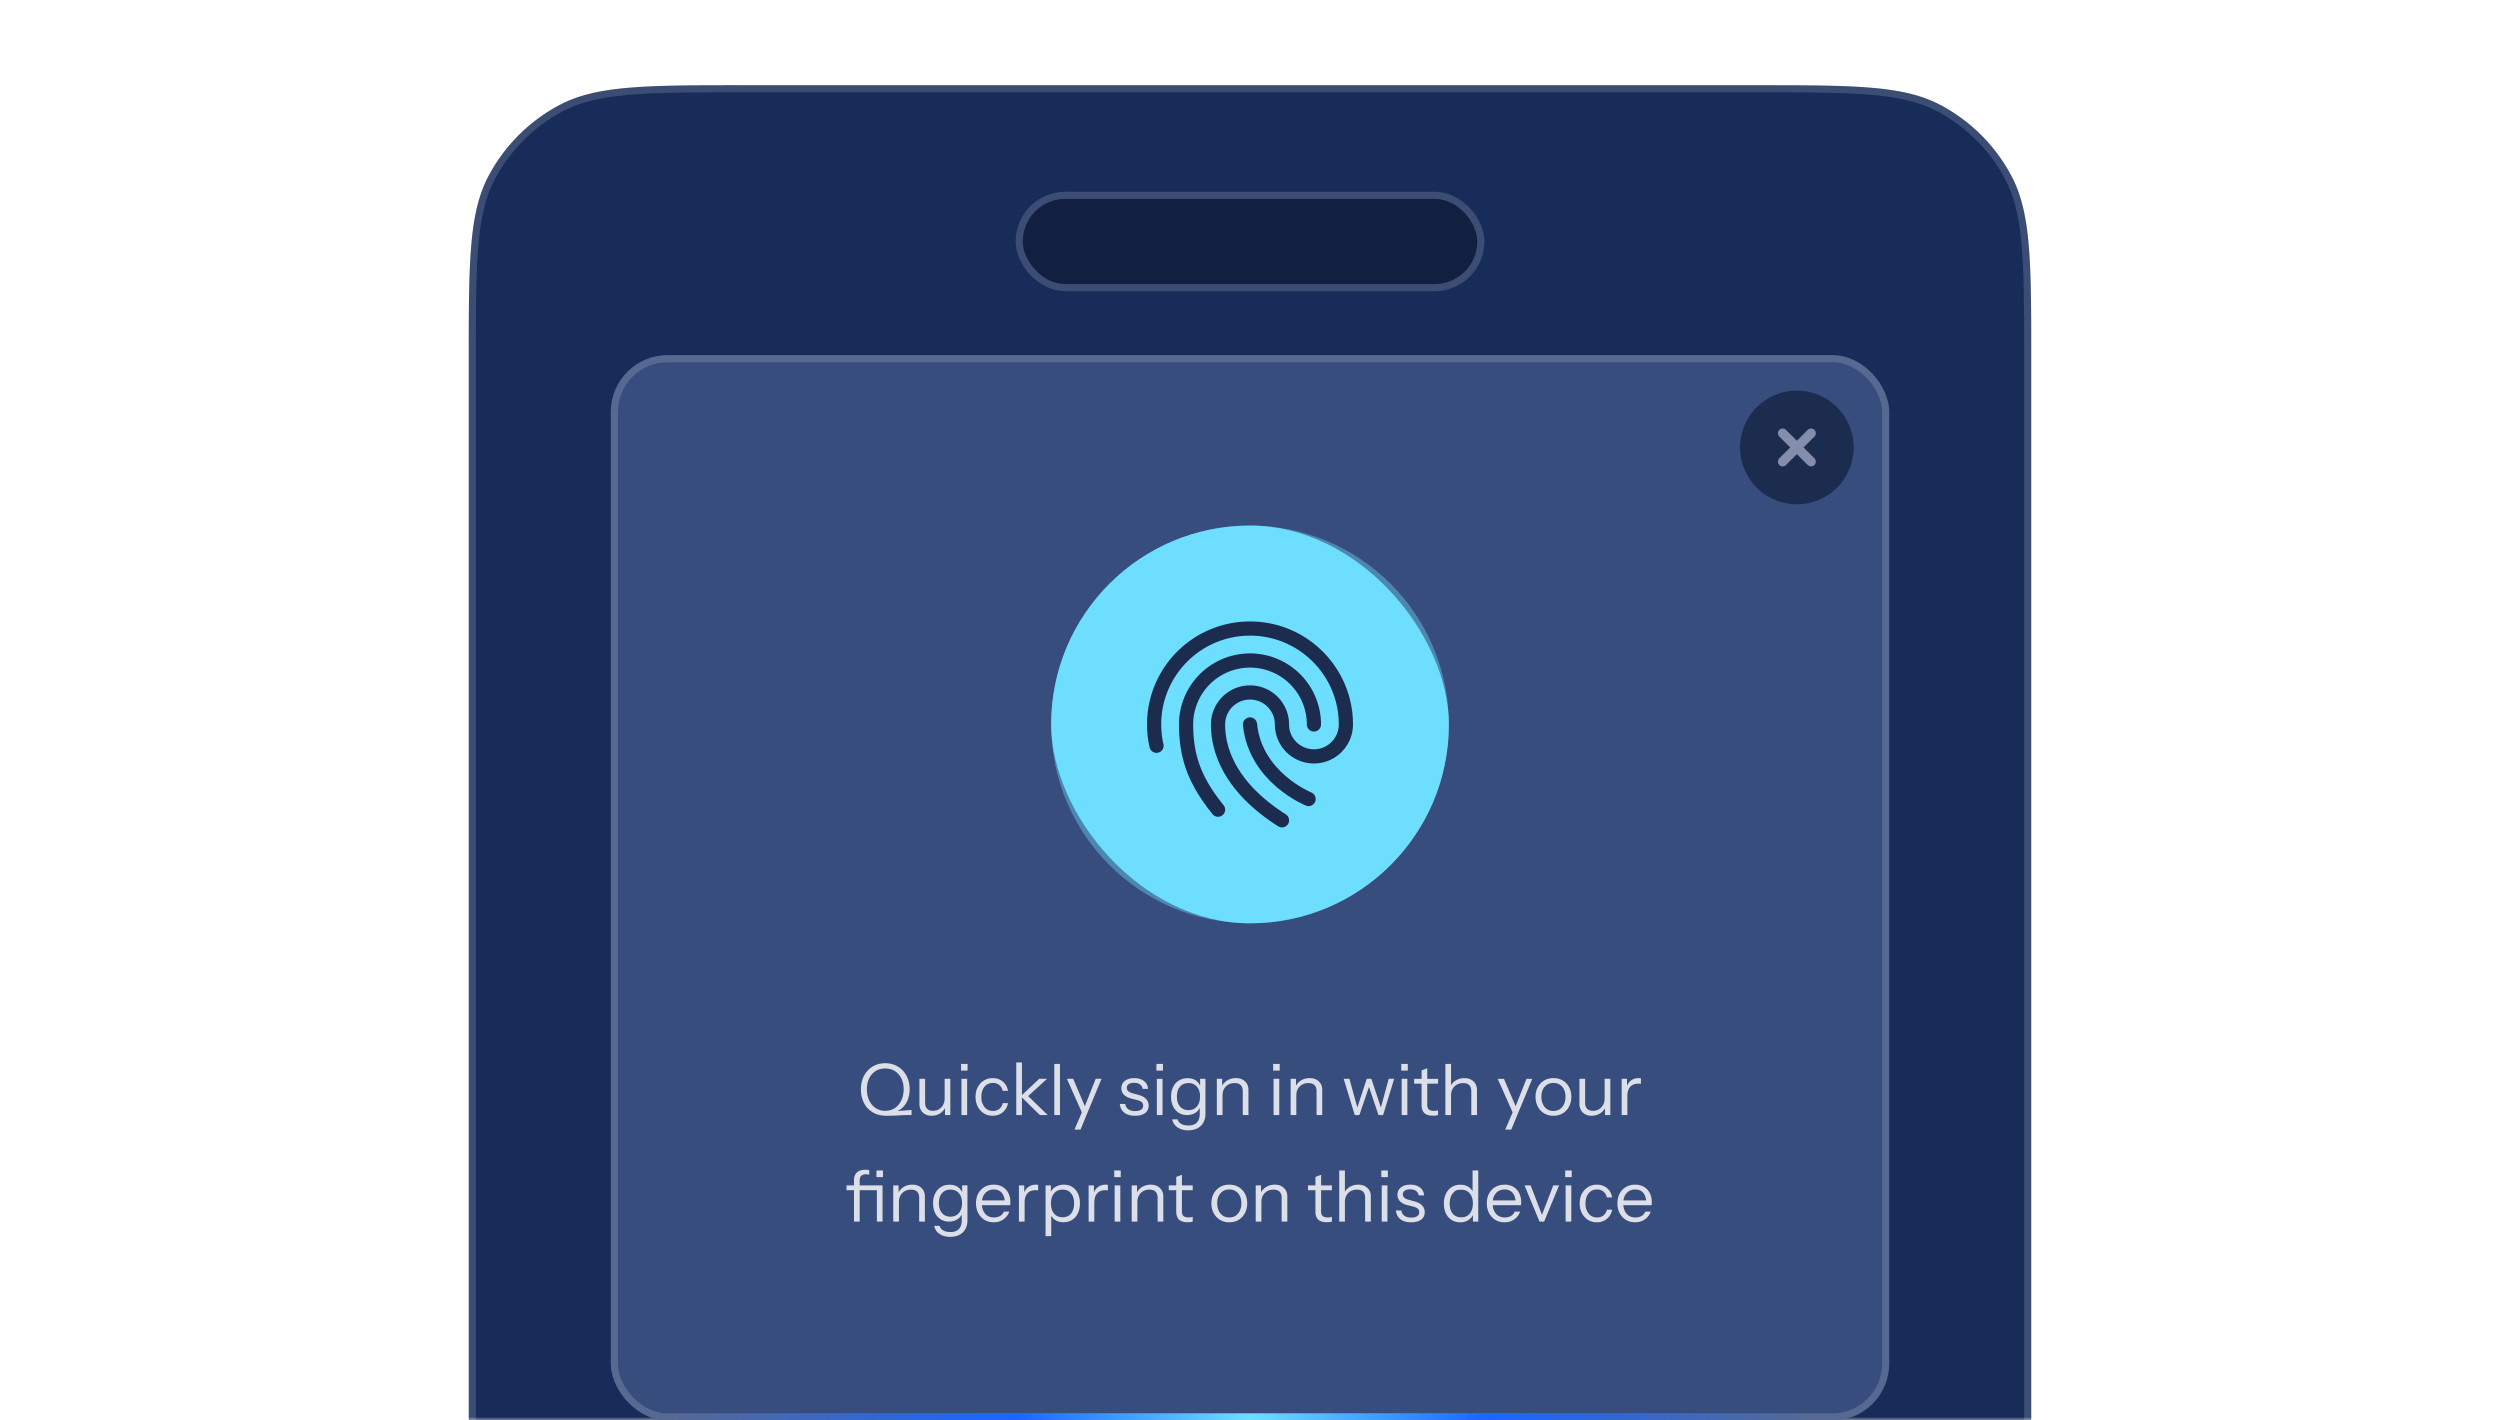 <svg xmlns="http://www.w3.org/2000/svg" xmlns:xlink="http://www.w3.org/1999/xlink" fill="none" viewBox="0 0 352 200">
  <g clip-path="url(#a)">
    <mask id="c" width="352" height="200" x="0" y="0" maskUnits="userSpaceOnUse" style="mask-type:luminance">
      <path fill="url(#b)" d="M0 0h352v200H0z"/>
    </mask>
    <g mask="url(#c)">
      <path fill="#182C5A" d="M66 50.88c0-13.894 0-20.842 2.79-26.11a24 24 0 0 1 9.98-9.98C84.038 12 90.986 12 104.88 12h142.24c13.894 0 20.842 0 26.11 2.79a24 24 0 0 1 9.98 9.98C286 30.038 286 36.986 286 50.88v156.24c0 13.894 0 20.842-2.79 26.11a24 24 0 0 1-9.98 9.98c-5.268 2.79-12.216 2.79-26.11 2.79H104.88c-13.894 0-20.842 0-26.11-2.79a24 24 0 0 1-9.98-9.98C66 227.962 66 221.014 66 207.12z"/>
      <path stroke="#fff" stroke-opacity=".16" d="M104.88 12.5h142.24c6.956 0 12.142 0 16.248.347 3.844.324 6.701.95 9.145 2.14l.483.244a23.5 23.5 0 0 1 9.563 9.384l.21.389c1.35 2.55 2.038 5.528 2.384 9.628.347 4.106.347 9.292.347 16.248v156.24c0 6.956 0 12.142-.347 16.248-.324 3.844-.95 6.701-2.139 9.145l-.245.483a23.5 23.5 0 0 1-9.384 9.563l-.389.21c-2.55 1.35-5.528 2.038-9.628 2.384-4.106.347-9.292.347-16.248.347H104.88c-6.956 0-12.142 0-16.248-.347-3.844-.324-6.701-.95-9.145-2.139l-.483-.245a23.5 23.5 0 0 1-9.563-9.384l-.21-.389c-1.35-2.55-2.038-5.528-2.384-9.628-.347-4.106-.347-9.292-.347-16.248V50.88c0-6.956 0-12.142.347-16.248.324-3.844.95-6.701 2.14-9.145l.244-.483a23.5 23.5 0 0 1 9.384-9.563l.389-.21c2.55-1.35 5.528-2.038 9.628-2.384 3.08-.26 6.767-.325 11.352-.341z"/>
      <rect width="64" height="12" x="144" y="28" fill="#112041" rx="6"/>
      <rect width="65" height="13" x="143.5" y="27.5" stroke="#fff" stroke-opacity=".16" rx="6.5"/>
      <g filter="url(#d)">
        <rect width="176" height="145" x="88" y="56" fill="#14203D" fill-opacity=".48" rx="8"/>
      </g>
    </g>
    <rect width="180" height="150" x="86" y="50" fill="#374D7D" rx="8"/>
    <rect width="179" height="149" x="86.5" y="50.5" stroke="#fff" stroke-opacity=".16" rx="7.5"/>
    <path fill="#1C2C4F" d="M245 63a8 8 0 1 0 16 0 8 8 0 0 0-16 0"/>
    <path fill="#848DAB" fill-rule="evenodd" d="M255.471 60.529a.665.665 0 0 1 0 .942L253.943 63l1.528 1.529a.665.665 0 1 1-.942.942L253 63.943l-1.529 1.528a.666.666 0 1 1-.942-.943L252.057 63l-1.528-1.528a.665.665 0 1 1 .942-.943L253 62.057l1.529-1.528c.26-.26.682-.26.942 0" clip-rule="evenodd"/>
    <g filter="url(#e)" opacity=".4">
      <circle cx="176" cy="102" r="28" fill="#6EDEFF"/>
    </g>
    <rect width="56" height="56" x="148" y="74" fill="#6EDEFF" rx="28"/>
    <path stroke="#1C2C4F" stroke-linecap="round" stroke-linejoin="round" stroke-width="2" d="M185 102a9 9 0 0 0-9-9 9 9 0 0 0-9 9c0 4.97 1.5 8.25 4.5 12"/>
    <path stroke="#1C2C4F" stroke-linecap="round" stroke-linejoin="round" stroke-width="2" d="M180.5 115.5c-8.25-5.25-9-11.015-9-13.5a4.5 4.5 0 0 1 9 0 4.5 4.5 0 0 0 9 0c0-7.456-6.044-13.5-13.5-13.5s-13.5 6.044-13.5 13.5c0 1.031.116 2.035.335 3"/>
    <path stroke="#1C2C4F" stroke-linecap="round" stroke-linejoin="round" stroke-width="2" d="M176 102c.75 7.5 8.25 10.5 8.25 10.5"/>
    <path fill="#DCDFE8" d="M124.827 157.1q-1.13 0-1.94-.48t-1.24-1.32q-.43-.85-.43-1.93 0-1.07.44-1.9a3.3 3.3 0 0 1 1.21-1.3q.78-.47 1.77-.47 1.01 0 1.78.47.78.47 1.22 1.3t.44 1.91q0 .8-.27 1.49a2.96 2.96 0 0 1-.79 1.14q-.52.46-1.29.62zm-.19-.7q.79 0 1.37-.39.579-.4.9-1.09.33-.69.33-1.56 0-.86-.33-1.52a2.45 2.45 0 0 0-.91-1.03q-.58-.37-1.36-.37t-1.36.37-.9 1.03q-.32.65-.32 1.52 0 .88.32 1.57.33.68.91 1.08.579.39 1.35.39m.19.7-.18-.54 3.7-.28v.72q-.61 0-1.03.01-.41.02-.76.04t-.75.03q-.4.02-.98.02m6.348 0q-.5 0-.89-.2a1.55 1.55 0 0 1-.61-.58 1.7 1.7 0 0 1-.22-.87v-3.55h.8v3.34q0 .58.28.87.29.29.82.29.48 0 .85-.22t.58-.61q.22-.4.22-.91l.13 1.21q-.25.57-.78.9t-1.18.33m1.88-.1v-1.2h-.05v-3.9h.8v5.1zm2.319 0v-5.1h.8v5.1zm-.06-6.26v-.94h.92v.94zm4.463 6.36q-.7 0-1.25-.34a2.5 2.5 0 0 1-.86-.95 3 3 0 0 1-.31-1.38q0-.77.31-1.36.32-.59.86-.93.55-.34 1.24-.34.57 0 1.02.22.46.22.75.63.3.4.38.94h-.74a1.4 1.4 0 0 0-.46-.8q-.36-.31-.93-.31-.49 0-.85.24t-.56.68-.2 1.03c0 .59.067.74.2 1.04q.2.45.56.7.37.25.86.25.55 0 .92-.3.37-.31.47-.8h.74a2.12 2.12 0 0 1-1.15 1.56q-.45.22-1 .22m3.312-.1v-7.4h.8v7.4zm3.33 0-2.71-2.65 2.61-2.45h1.1l-2.93 2.68.05-.47 2.98 2.89zm2.022 0v-7.2h.8v7.2zm2.842 2.05 1.14-2.65.18-.28 1.67-4.22h.82l-2.96 7.15zm1.23-2-2.29-5.15h.88l1.97 4.61zm7.296.05q-.939 0-1.5-.43-.56-.44-.64-1.24h.77q.07.49.43.75t.96.26q.53 0 .83-.2t.3-.57a.65.65 0 0 0-.17-.45q-.17-.2-.68-.33l-.82-.21q-.699-.18-1.05-.55a1.28 1.28 0 0 1-.35-.9q0-.66.49-1.04.49-.39 1.33-.39.831 0 1.35.4t.59 1.11h-.77a.93.93 0 0 0-.38-.63q-.31-.22-.82-.22-.49 0-.76.19a.59.59 0 0 0-.27.52q0 .26.19.45.201.19.66.32l.8.22q.71.19 1.07.58t.36.94q0 .67-.51 1.05-.51.37-1.41.37m3.075-.1v-5.1h.8v5.1zm-.06-6.26v-.94h.92v.94zm4.473 8.41q-.91 0-1.52-.43a1.7 1.7 0 0 1-.73-1.12h.76q.11.4.49.63.39.24 1.05.24.78 0 1.18-.43.4-.42.4-1.24v-1.09l.1.02a1.67 1.67 0 0 1-.68.93q-.51.34-1.21.34-.67 0-1.18-.32a2.2 2.2 0 0 1-.79-.91q-.28-.58-.28-1.35 0-.78.29-1.37t.81-.91q.53-.33 1.23-.33.72 0 1.2.35.49.35.65 1l-.09.01v-1.27h.75v4.9q0 1.09-.65 1.72t-1.78.63m.04-2.84q.75 0 1.19-.52t.44-1.41q0-.87-.44-1.37-.44-.51-1.19-.51-.76 0-1.2.51-.43.51-.43 1.4 0 .87.44 1.39.44.51 1.19.51m3.994.69v-5.1h.75v1.2h.05v3.9zm3.65 0v-3.34q0-.58-.29-.87t-.86-.29q-.5 0-.89.22-.38.22-.6.61-.21.39-.21.91l-.13-1.21q.26-.57.79-.9.54-.33 1.22-.33.8 0 1.28.46.49.45.49 1.19V157zm4.339 0v-5.1h.8v5.1zm-.06-6.26v-.94h.92v.94zm2.462 6.26v-5.1h.75v1.2h.05v3.9zm3.65 0v-3.34q0-.58-.29-.87t-.86-.29q-.5 0-.89.22-.38.22-.6.61-.21.39-.21.91l-.13-1.21q.26-.57.79-.9.54-.33 1.22-.33.8 0 1.28.46.49.45.49 1.19V157zm5.378 0-1.56-5.1h.81l1.2 4.37h-.2l1.44-4.37h.65l1.45 4.37h-.2l1.19-4.37h.77l-1.56 5.1h-.65l-1.44-4.27h.21L191.4 157zm6.607 0v-5.1h.8v5.1zm-.06-6.26v-.94h.92v.94zm4.482 6.35q-.85 0-1.24-.38-.38-.39-.38-1.12v-4.88l.8-.3v5.17q0 .43.22.63t.72.2q.2 0 .34-.02.15-.03.24-.07v.68a1.1 1.1 0 0 1-.29.06q-.18.03-.41.03m-2.67-4.51v-.68h3.37v.68zm4.4 4.42v-7.2h.8v7.2zm3.65 0v-3.34q0-.58-.29-.87t-.86-.29q-.5 0-.89.22-.38.22-.6.61-.21.39-.21.91l-.13-1.21q.26-.57.79-.9.54-.33 1.22-.33.8 0 1.28.46.49.45.49 1.19V157zm4.778 2.05 1.14-2.65.18-.28 1.67-4.22h.82l-2.96 7.15zm1.23-2-2.29-5.15h.88l1.97 4.61zm5.558.05q-.75 0-1.32-.35a2.44 2.44 0 0 1-.89-.95 3 3 0 0 1-.31-1.37q0-.77.32-1.36t.88-.93q.57-.34 1.32-.34.759 0 1.32.34.57.34.88.93.32.59.32 1.36 0 .76-.32 1.37-.31.6-.88.95-.561.35-1.32.35m0-.68a1.6 1.6 0 0 0 .9-.25q.38-.26.59-.71t.21-1.04q0-.88-.47-1.41-.46-.53-1.23-.53-.76 0-1.23.53t-.47 1.41q0 .59.21 1.04t.59.71q.39.25.9.25m5.38.68q-.5 0-.89-.2a1.54 1.54 0 0 1-.61-.58 1.7 1.7 0 0 1-.22-.87v-3.55h.8v3.34q0 .58.28.87.29.29.82.29a1.56 1.56 0 0 0 1.43-.83q.22-.4.22-.91l.13 1.21q-.25.57-.78.9a2.2 2.2 0 0 1-1.18.33m1.88-.1v-1.2h-.05v-3.9h.8v5.1zm2.348 0v-5.1h.75v1.3h.05v3.8zm.8-2.66-.13-1.21q.18-.65.64-.99t1.06-.34q.25 0 .34.04v.77a.4.4 0 0 0-.14-.02 2 2 0 0 0-.22-.01q-.76 0-1.16.46-.39.45-.39 1.3M120.242 172v-5.82q0-.7.4-1.09.41-.39 1.24-.39.2 0 .31.02.12.02.2.05v.63a2 2 0 0 0-.2-.04 1.6 1.6 0 0 0-.26-.02q-.46 0-.68.23-.21.23-.21.65V172zm3.22 0v-5.1h.8v5.1zm-4.27-4.42v-.68h4.72v.68zm4.21-1.84v-.94h.92v.94zm2.368 6.26v-5.1h.75v1.2h.05v3.9zm3.65 0v-3.34q0-.58-.29-.87t-.86-.29q-.5 0-.89.22-.381.22-.6.61-.21.39-.21.91l-.13-1.21q.26-.57.79-.9.54-.33 1.22-.33.8 0 1.28.46.49.45.49 1.19V172zm4.366 2.15q-.91 0-1.52-.43-.6-.42-.73-1.12h.76q.11.4.49.63.39.24 1.05.24.78 0 1.18-.43.4-.42.4-1.24v-1.09l.1.02q-.17.58-.68.93-.51.34-1.21.34-.67 0-1.18-.32a2.2 2.2 0 0 1-.79-.91q-.28-.58-.28-1.35 0-.78.29-1.37t.81-.91q.53-.33 1.23-.33.72 0 1.2.35.49.35.65 1l-.09.01v-1.27h.75v4.9q0 1.09-.65 1.72t-1.78.63m.04-2.84q.75 0 1.19-.52t.44-1.41q0-.87-.44-1.37-.44-.51-1.19-.51-.76 0-1.2.51-.43.51-.43 1.4 0 .87.44 1.39.44.51 1.19.51m6.085.79q-.73 0-1.29-.34a2.46 2.46 0 0 1-.88-.95q-.32-.6-.32-1.38t.31-1.37q.32-.6.89-.93t1.31-.33q.71 0 1.23.31.53.31.81.87.29.56.29 1.32 0 .1-.01.19 0 .09-.02.2h-4.21v-.67h3.72l-.26.37q0-.92-.41-1.41-.4-.5-1.14-.5-.76 0-1.23.53-.46.52-.46 1.41 0 .91.46 1.46.47.54 1.25.54.49 0 .86-.21.369-.22.54-.62h.76a2.23 2.23 0 0 1-.84 1.11q-.58.4-1.36.4m3.554-.1v-5.1h.75v1.3h.05v3.8zm.8-2.66-.13-1.21q.18-.65.64-.99t1.06-.34q.25 0 .34.04v.77a.4.4 0 0 0-.14-.02 2 2 0 0 0-.22-.01q-.76 0-1.16.46-.39.45-.39 1.3m5.47 2.75q-.72 0-1.21-.35t-.67-.99l.16-.02v3.32h-.8v-7.15h.75v1.19l-.11-.03q.19-.59.72-.92.53-.34 1.23-.34.68 0 1.18.33.51.33.79.92t.28 1.38q0 .8-.29 1.4t-.81.93-1.22.33m-.12-.7q.76 0 1.19-.52.43-.53.43-1.44 0-.9-.43-1.41-.43-.52-1.19-.52t-1.2.53q-.44.52-.44 1.43 0 .89.44 1.41t1.2.52m3.664.61v-5.1h.75v1.3h.05v3.8zm.8-2.66-.13-1.21q.18-.65.64-.99t1.06-.34q.25 0 .34.04v.77a.4.4 0 0 0-.14-.02 2 2 0 0 0-.22-.01q-.76 0-1.16.46-.39.45-.39 1.3m2.863 2.66v-5.1h.8v5.1zm-.06-6.26v-.94h.92v.94zm2.462 6.26v-5.1h.75v1.2h.05v3.9zm3.65 0v-3.34q0-.58-.29-.87t-.86-.29q-.5 0-.89.22-.38.22-.6.61-.21.39-.21.91l-.13-1.21q.26-.57.79-.9.54-.33 1.22-.33.8 0 1.28.46.49.45.49 1.19V172zm4.24.09q-.85 0-1.24-.38-.38-.39-.38-1.12v-4.88l.8-.3v5.17q0 .43.22.63.219.2.72.2.2 0 .34-.02.15-.03.24-.07v.68a1.1 1.1 0 0 1-.29.06q-.18.03-.41.03m-2.67-4.51v-.68h3.37v.68zm8.521 4.52q-.75 0-1.32-.35a2.44 2.44 0 0 1-.89-.95 3 3 0 0 1-.31-1.37q0-.77.32-1.36t.88-.93q.57-.34 1.32-.34.76 0 1.32.34.57.34.88.93.32.59.32 1.36 0 .76-.32 1.37-.31.6-.88.95-.56.35-1.32.35m0-.68q.52 0 .9-.25.38-.26.59-.71t.21-1.04q0-.88-.47-1.41-.46-.53-1.23-.53-.76 0-1.23.53t-.47 1.41q0 .59.21 1.04t.59.71q.39.25.9.25m3.72.58v-5.1h.75v1.2h.05v3.9zm3.65 0v-3.34q0-.58-.29-.87t-.86-.29q-.5 0-.89.22-.38.22-.6.61-.21.39-.21.91l-.13-1.21q.26-.57.79-.9.54-.33 1.22-.33.8 0 1.28.46.49.45.49 1.19V172zm6.378.09q-.85 0-1.24-.38-.38-.39-.38-1.12v-4.88l.8-.3v5.17q0 .43.22.63t.72.2q.2 0 .34-.02.15-.03.24-.07v.68a1.1 1.1 0 0 1-.29.06q-.18.03-.41.03m-2.67-4.51v-.68h3.37v.68zm4.4 4.42v-7.2h.8v7.2zm3.65 0v-3.34q0-.58-.29-.87t-.86-.29q-.5 0-.89.22-.381.22-.6.61-.21.39-.21.91l-.13-1.21q.26-.57.79-.9.54-.33 1.22-.33.8 0 1.28.46.49.45.49 1.19V172zm2.336 0v-5.1h.8v5.1zm-.06-6.26v-.94h.92v.94zm4.192 6.36q-.939 0-1.5-.43-.56-.44-.64-1.24h.77q.07.49.43.75t.96.26q.53 0 .83-.2t.3-.57a.65.65 0 0 0-.17-.45q-.17-.2-.68-.33l-.82-.21q-.699-.18-1.05-.55a1.28 1.28 0 0 1-.35-.9q0-.66.49-1.04.49-.39 1.33-.39.831 0 1.35.4t.59 1.11h-.77a.93.93 0 0 0-.38-.63q-.31-.22-.82-.22-.49 0-.76.19a.59.59 0 0 0-.27.52q0 .26.19.45.201.19.66.32l.8.22q.71.19 1.07.58t.36.94q0 .67-.51 1.05-.51.37-1.41.37m8.709-.1v-1.19l.1.03q-.19.58-.7.92-.5.34-1.2.34-.69 0-1.21-.33a2.25 2.25 0 0 1-.8-.92q-.28-.59-.28-1.38 0-.8.29-1.4t.81-.93 1.22-.33q.72 0 1.21.35t.67.99l-.16.02v-3.37h.8v7.2zm-1.65-.6q.77 0 1.2-.52.44-.53.44-1.44 0-.89-.44-1.41t-1.2-.52c-.76 0-.903.173-1.19.52q-.43.52-.43 1.44 0 .9.43 1.42.43.51 1.19.51m6.094.7q-.729 0-1.29-.34a2.47 2.47 0 0 1-.88-.95q-.32-.6-.32-1.38t.31-1.37q.32-.6.89-.93t1.31-.33q.711 0 1.23.31.531.31.81.87.29.56.29 1.32 0 .1-.01.19 0 .09-.02.2h-4.21v-.67h3.72l-.26.37q0-.92-.41-1.41-.399-.5-1.14-.5-.759 0-1.23.53-.46.52-.46 1.41 0 .91.46 1.46.47.54 1.25.54.49 0 .86-.21.37-.22.54-.62h.76a2.2 2.2 0 0 1-.84 1.11q-.58.4-1.36.4m4.928-.1-2.11-5.1h.86l1.76 4.56h-.32l1.75-4.56h.82l-2.11 5.1zm3.676 0v-5.1h.8v5.1zm-.06-6.26v-.94h.92v.94zm4.463 6.36q-.7 0-1.25-.34a2.5 2.5 0 0 1-.86-.95 3 3 0 0 1-.31-1.38q0-.77.31-1.36.32-.59.86-.93.55-.34 1.24-.34.57 0 1.02.22.459.22.75.63.3.4.38.94h-.74a1.4 1.4 0 0 0-.46-.8q-.36-.31-.93-.31-.49 0-.85.24t-.56.68-.2 1.03c0 .59.066.74.2 1.04q.2.45.56.7.37.25.86.25.55 0 .92-.3.37-.31.47-.8h.74a2.1 2.1 0 0 1-.4.94q-.3.4-.75.62t-1 .22m5.382 0q-.73 0-1.29-.34a2.46 2.46 0 0 1-.88-.95q-.32-.6-.32-1.38t.31-1.37q.32-.6.89-.93t1.31-.33q.71 0 1.23.31.53.31.81.87.29.56.29 1.32 0 .1-.01.19 0 .09-.02.2h-4.21v-.67h3.72l-.26.37q0-.92-.41-1.41-.4-.5-1.14-.5-.76 0-1.23.53-.46.52-.46 1.41 0 .91.46 1.46.47.54 1.25.54.49 0 .86-.21.37-.22.54-.62h.76a2.23 2.23 0 0 1-.84 1.11q-.58.4-1.36.4"/>
    <path fill="url(#f)" d="M94 199h164v1H94z"/>
  </g>
  <defs>
    <linearGradient id="b" x1="176" x2="176" y1="152.667" y2="200" gradientUnits="userSpaceOnUse">
      <stop stop-color="#fff"/>
      <stop offset="1"/>
    </linearGradient>
    <linearGradient id="f" x1="94" x2="258" y1="199.5" y2="199.5" gradientUnits="userSpaceOnUse">
      <stop stop-color="#1A66FF" stop-opacity="0"/>
      <stop offset=".3" stop-color="#1A66FF"/>
      <stop offset=".5" stop-color="#6EDEFF"/>
      <stop offset=".7" stop-color="#1A66FF"/>
      <stop offset=".986" stop-color="#1A66FF" stop-opacity="0"/>
    </linearGradient>
    <filter id="d" width="224" height="193" x="64" y="32" color-interpolation-filters="sRGB" filterUnits="userSpaceOnUse">
      <feFlood flood-opacity="0" result="BackgroundImageFix"/>
      <feBlend in="SourceGraphic" in2="BackgroundImageFix" result="shape"/>
      <feGaussianBlur result="effect1_foregroundBlur_1236_5021" stdDeviation="12"/>
    </filter>
    <filter id="e" width="80" height="80" x="136" y="62" color-interpolation-filters="sRGB" filterUnits="userSpaceOnUse">
      <feFlood flood-opacity="0" result="BackgroundImageFix"/>
      <feBlend in="SourceGraphic" in2="BackgroundImageFix" result="shape"/>
      <feGaussianBlur result="effect1_foregroundBlur_1236_5021" stdDeviation="6"/>
    </filter>
    <clipPath id="a">
      <path fill="#fff" d="M0 0h352v200H0z"/>
    </clipPath>
  </defs>
</svg>

